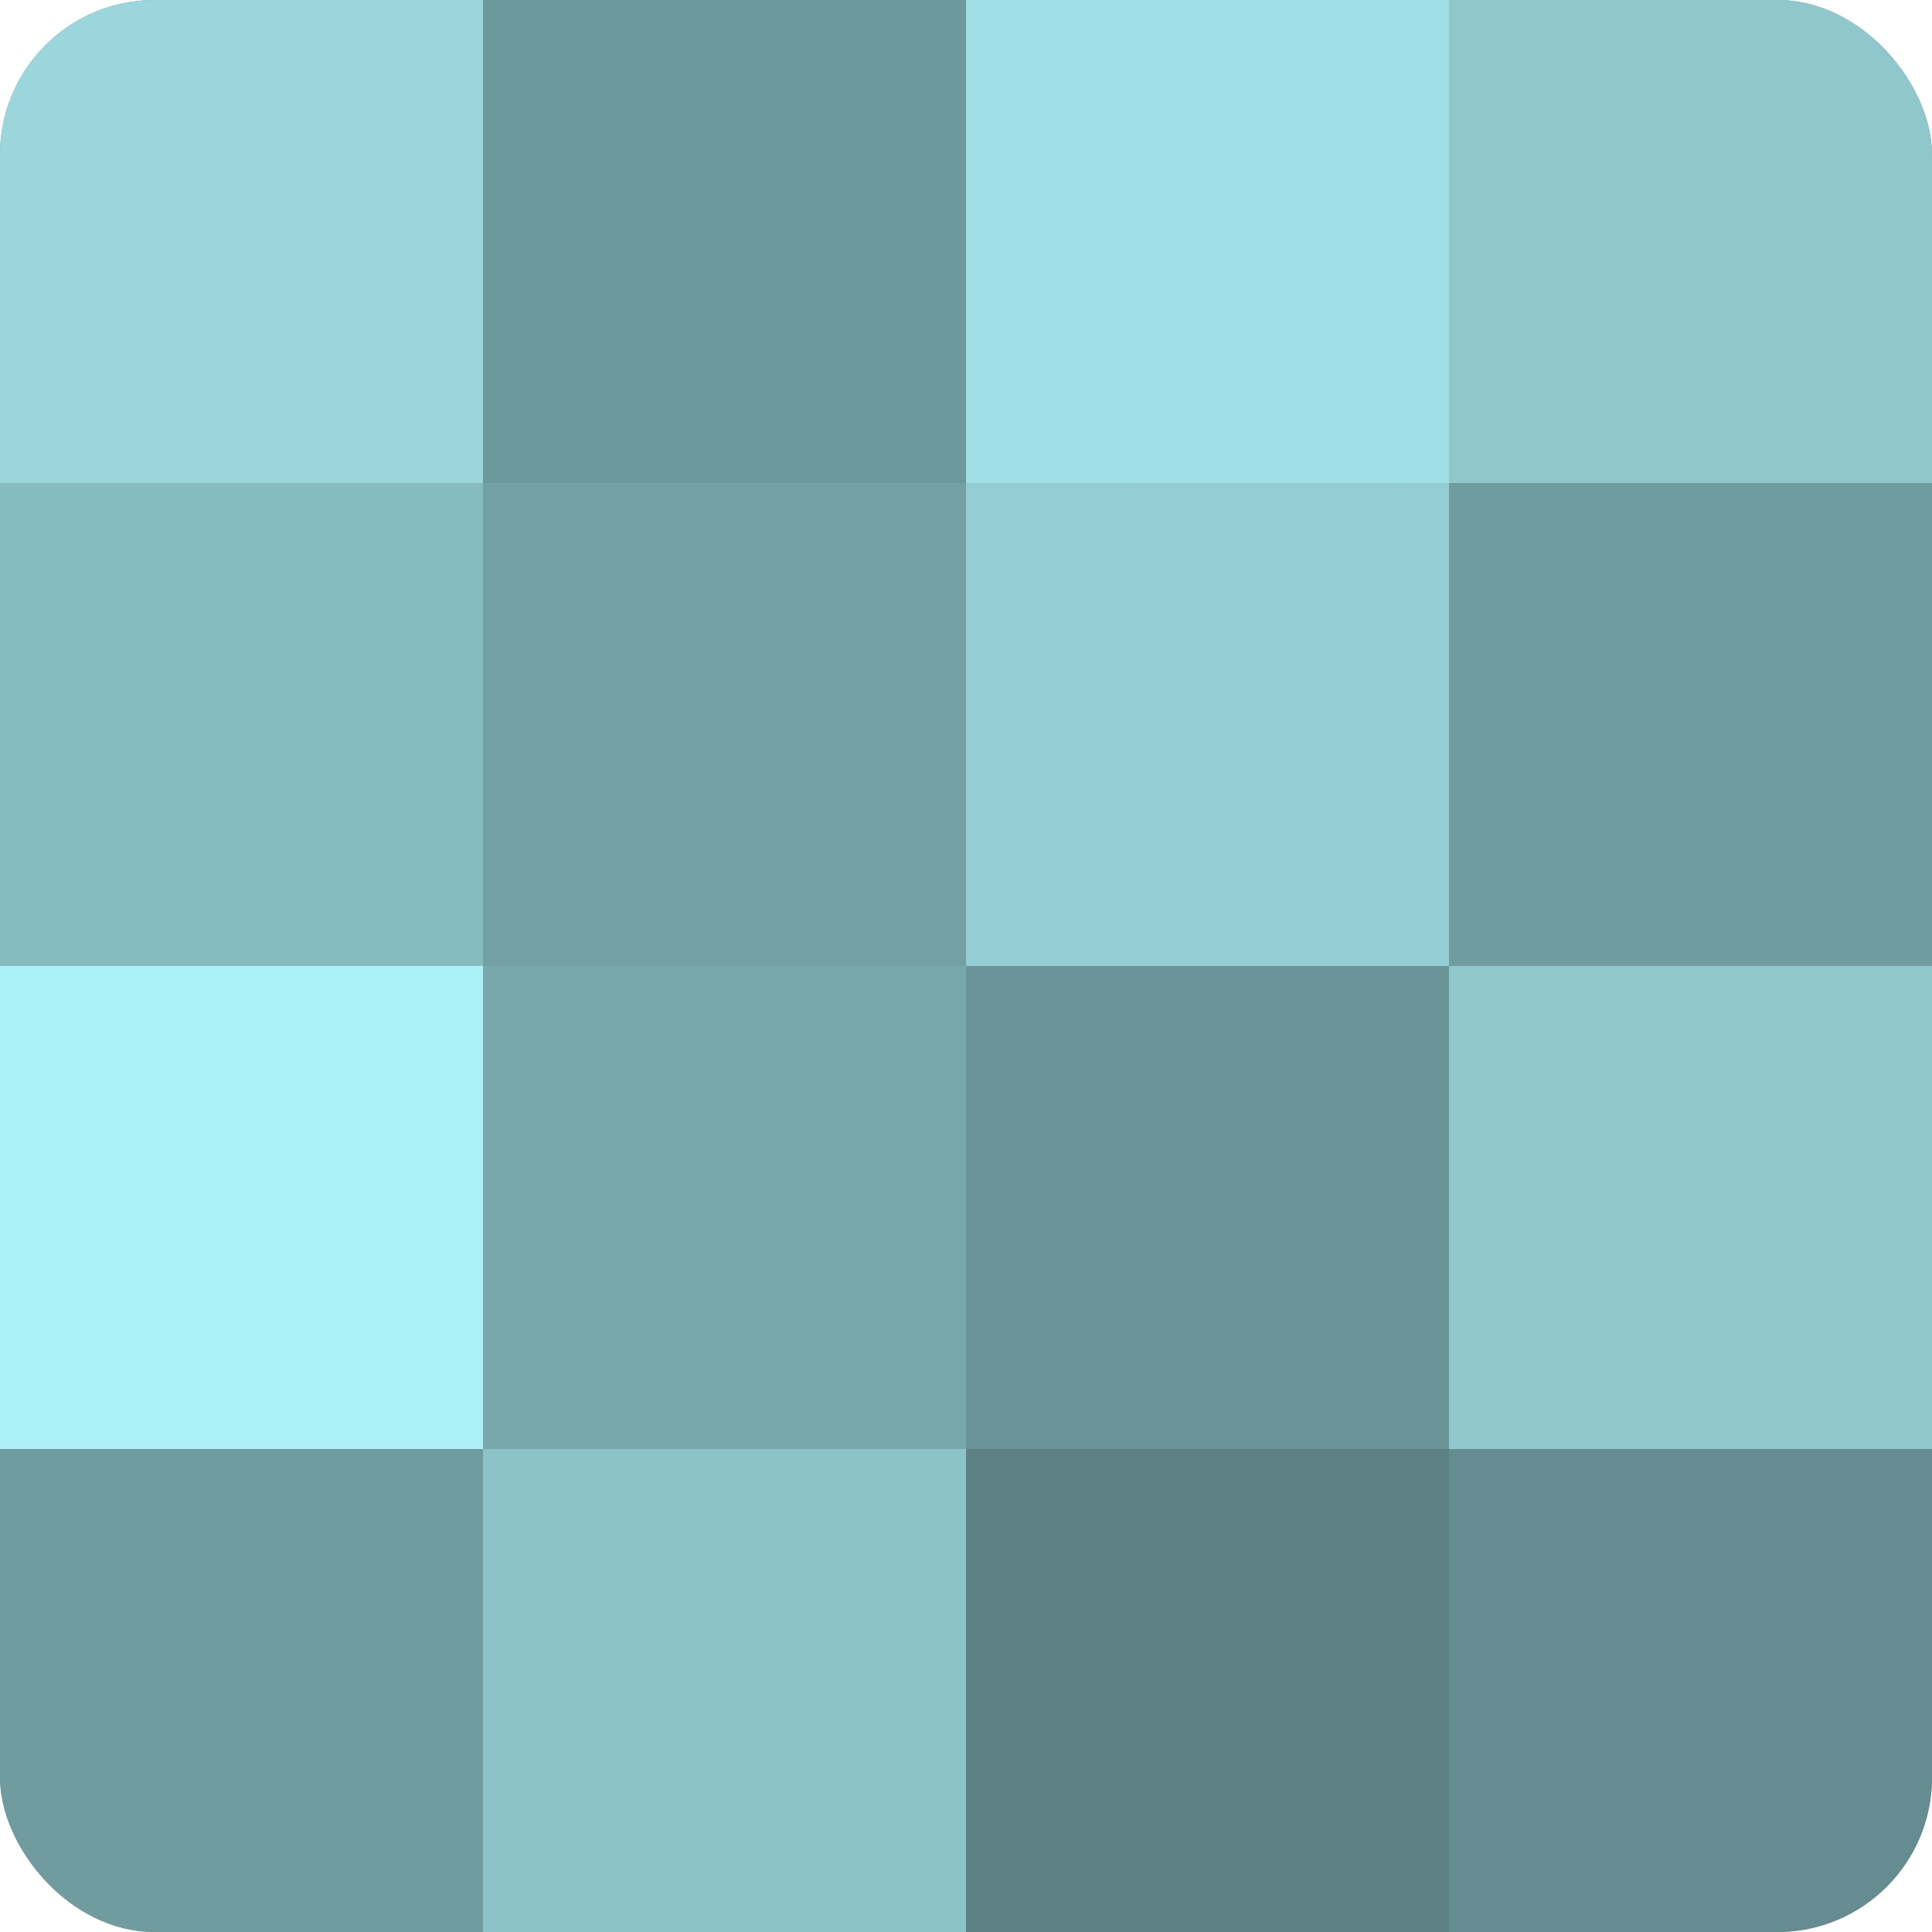 <?xml version="1.0" encoding="UTF-8"?>
<svg xmlns="http://www.w3.org/2000/svg" width="80" height="80" viewBox="0 0 100 100" preserveAspectRatio="xMidYMid meet"><defs><clipPath id="c" width="100" height="100"><rect width="100" height="100" rx="8" ry="8"/></clipPath></defs><g clip-path="url(#c)"><rect width="100" height="100" fill="#709ca0"/><rect width="25" height="25" fill="#9ad6dc"/><rect y="25" width="25" height="25" fill="#86bbc0"/><rect y="50" width="25" height="25" fill="#adf1f8"/><rect y="75" width="25" height="25" fill="#709ca0"/><rect x="25" width="25" height="25" fill="#6d989c"/><rect x="25" y="25" width="25" height="25" fill="#73a0a4"/><rect x="25" y="50" width="25" height="25" fill="#78a8ac"/><rect x="25" y="75" width="25" height="25" fill="#8cc3c8"/><rect x="50" width="25" height="25" fill="#9fdee4"/><rect x="50" y="25" width="25" height="25" fill="#94ced4"/><rect x="50" y="50" width="25" height="25" fill="#6a9498"/><rect x="50" y="75" width="25" height="25" fill="#5d8184"/><rect x="75" width="25" height="25" fill="#8fc7cc"/><rect x="75" y="25" width="25" height="25" fill="#709ca0"/><rect x="75" y="50" width="25" height="25" fill="#8fc7cc"/><rect x="75" y="75" width="25" height="25" fill="#658c90"/></g></svg>
